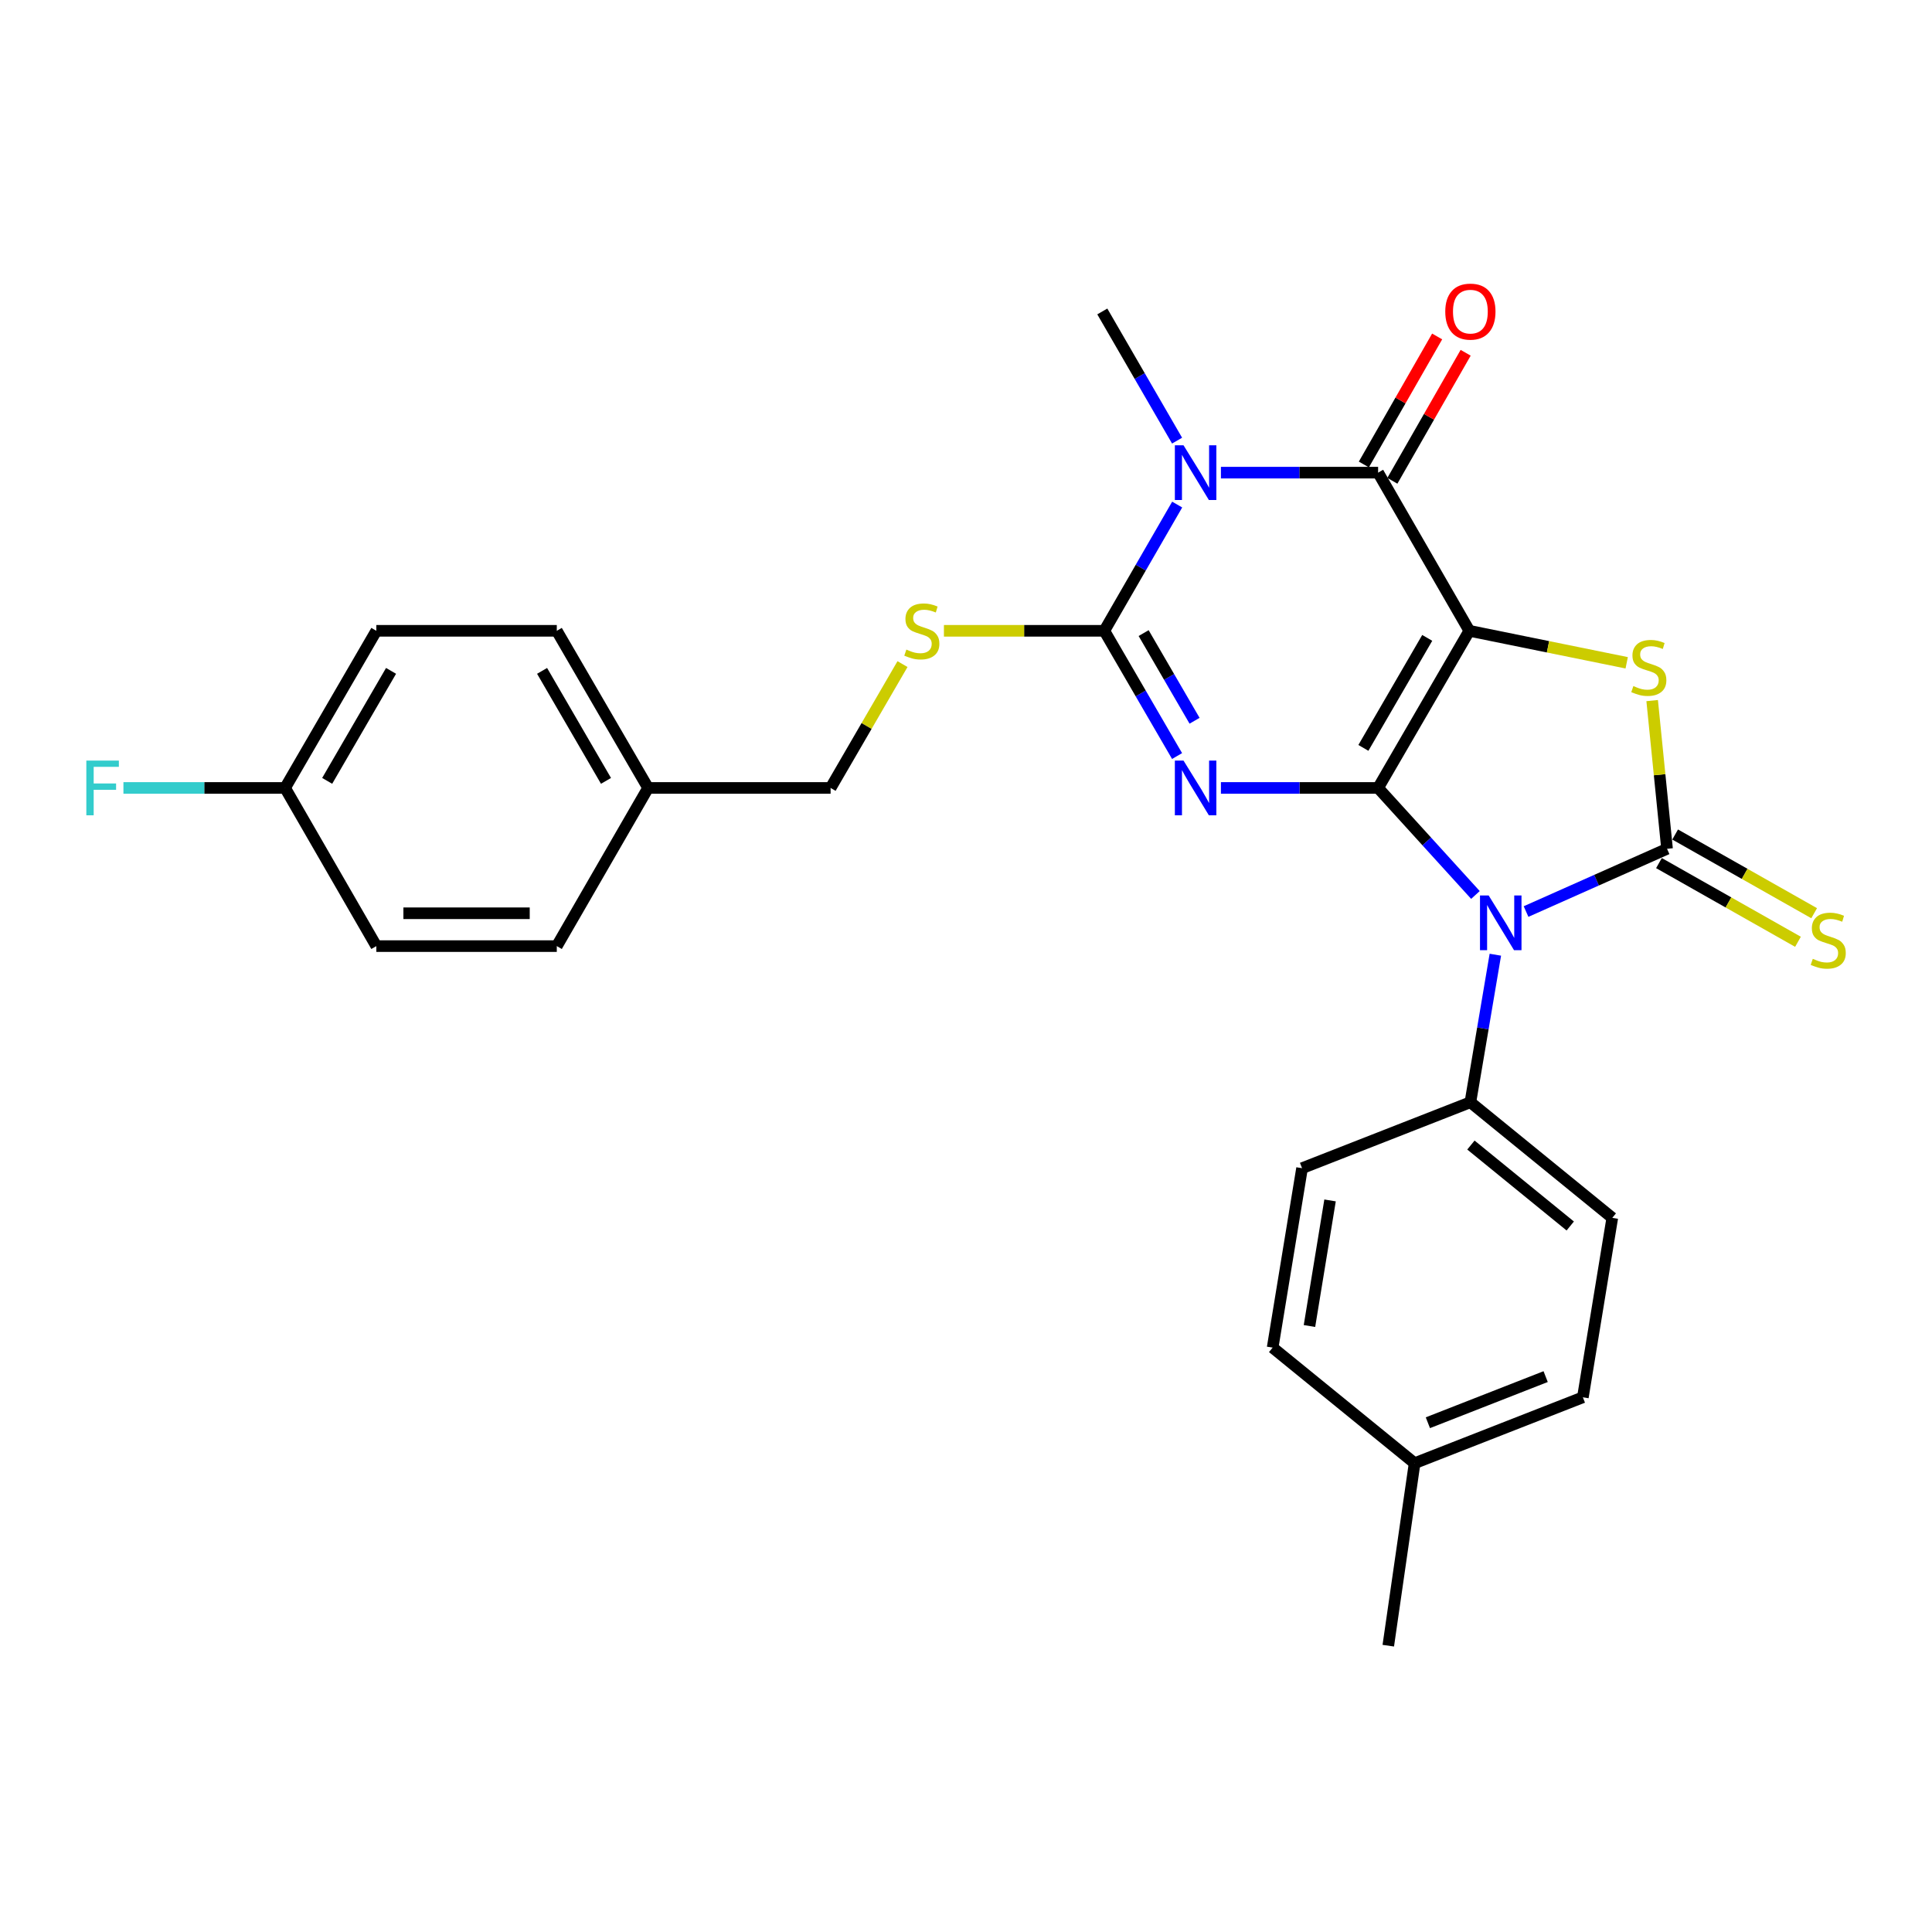 <?xml version='1.0' encoding='iso-8859-1'?>
<svg version='1.1' baseProfile='full'
              xmlns='http://www.w3.org/2000/svg'
                      xmlns:rdkit='http://www.rdkit.org/xml'
                      xmlns:xlink='http://www.w3.org/1999/xlink'
                  xml:space='preserve'
width='1000px' height='1000px' viewBox='0 0 1000 1000'>
<!-- END OF HEADER -->
<rect style='opacity:1.0;fill:#FFFFFF;stroke:none' width='1000' height='1000' x='0' y='0'> </rect>
<path class='bond-0' d='M 713.31,407.839 L 760.519,326.504' style='fill:none;fill-rule:evenodd;stroke:#000000;stroke-width:6px;stroke-linecap:butt;stroke-linejoin:miter;stroke-opacity:1' />
<path class='bond-0' d='M 705.687,387.104 L 738.733,330.169' style='fill:none;fill-rule:evenodd;stroke:#000000;stroke-width:6px;stroke-linecap:butt;stroke-linejoin:miter;stroke-opacity:1' />
<path class='bond-1' d='M 713.31,407.839 L 672.629,407.839' style='fill:none;fill-rule:evenodd;stroke:#000000;stroke-width:6px;stroke-linecap:butt;stroke-linejoin:miter;stroke-opacity:1' />
<path class='bond-1' d='M 672.629,407.839 L 631.947,407.839' style='fill:none;fill-rule:evenodd;stroke:#0000FF;stroke-width:6px;stroke-linecap:butt;stroke-linejoin:miter;stroke-opacity:1' />
<path class='bond-2' d='M 713.31,407.839 L 738.498,435.538' style='fill:none;fill-rule:evenodd;stroke:#000000;stroke-width:6px;stroke-linecap:butt;stroke-linejoin:miter;stroke-opacity:1' />
<path class='bond-2' d='M 738.498,435.538 L 763.686,463.237' style='fill:none;fill-rule:evenodd;stroke:#0000FF;stroke-width:6px;stroke-linecap:butt;stroke-linejoin:miter;stroke-opacity:1' />
<path class='bond-6' d='M 760.519,326.504 L 713.31,244.64' style='fill:none;fill-rule:evenodd;stroke:#000000;stroke-width:6px;stroke-linecap:butt;stroke-linejoin:miter;stroke-opacity:1' />
<path class='bond-7' d='M 760.519,326.504 L 801.247,334.781' style='fill:none;fill-rule:evenodd;stroke:#000000;stroke-width:6px;stroke-linecap:butt;stroke-linejoin:miter;stroke-opacity:1' />
<path class='bond-7' d='M 801.247,334.781 L 841.975,343.059' style='fill:none;fill-rule:evenodd;stroke:#CCCC00;stroke-width:6px;stroke-linecap:butt;stroke-linejoin:miter;stroke-opacity:1' />
<path class='bond-5' d='M 609.252,391.328 L 590.421,358.916' style='fill:none;fill-rule:evenodd;stroke:#0000FF;stroke-width:6px;stroke-linecap:butt;stroke-linejoin:miter;stroke-opacity:1' />
<path class='bond-5' d='M 590.421,358.916 L 571.59,326.504' style='fill:none;fill-rule:evenodd;stroke:#000000;stroke-width:6px;stroke-linecap:butt;stroke-linejoin:miter;stroke-opacity:1' />
<path class='bond-5' d='M 618.304,373.063 L 605.122,350.375' style='fill:none;fill-rule:evenodd;stroke:#0000FF;stroke-width:6px;stroke-linecap:butt;stroke-linejoin:miter;stroke-opacity:1' />
<path class='bond-5' d='M 605.122,350.375 L 591.94,327.686' style='fill:none;fill-rule:evenodd;stroke:#000000;stroke-width:6px;stroke-linecap:butt;stroke-linejoin:miter;stroke-opacity:1' />
<path class='bond-3' d='M 789.88,471.815 L 826.37,455.577' style='fill:none;fill-rule:evenodd;stroke:#0000FF;stroke-width:6px;stroke-linecap:butt;stroke-linejoin:miter;stroke-opacity:1' />
<path class='bond-3' d='M 826.37,455.577 L 862.861,439.34' style='fill:none;fill-rule:evenodd;stroke:#000000;stroke-width:6px;stroke-linecap:butt;stroke-linejoin:miter;stroke-opacity:1' />
<path class='bond-9' d='M 773.989,494.157 L 767.528,532.338' style='fill:none;fill-rule:evenodd;stroke:#0000FF;stroke-width:6px;stroke-linecap:butt;stroke-linejoin:miter;stroke-opacity:1' />
<path class='bond-9' d='M 767.528,532.338 L 761.067,570.519' style='fill:none;fill-rule:evenodd;stroke:#000000;stroke-width:6px;stroke-linecap:butt;stroke-linejoin:miter;stroke-opacity:1' />
<path class='bond-10' d='M 858.673,446.738 L 894.651,467.104' style='fill:none;fill-rule:evenodd;stroke:#000000;stroke-width:6px;stroke-linecap:butt;stroke-linejoin:miter;stroke-opacity:1' />
<path class='bond-10' d='M 894.651,467.104 L 930.629,487.469' style='fill:none;fill-rule:evenodd;stroke:#CCCC00;stroke-width:6px;stroke-linecap:butt;stroke-linejoin:miter;stroke-opacity:1' />
<path class='bond-10' d='M 867.049,431.942 L 903.027,452.308' style='fill:none;fill-rule:evenodd;stroke:#000000;stroke-width:6px;stroke-linecap:butt;stroke-linejoin:miter;stroke-opacity:1' />
<path class='bond-10' d='M 903.027,452.308 L 939.004,472.673' style='fill:none;fill-rule:evenodd;stroke:#CCCC00;stroke-width:6px;stroke-linecap:butt;stroke-linejoin:miter;stroke-opacity:1' />
<path class='bond-27' d='M 862.861,439.34 L 859.009,400.983' style='fill:none;fill-rule:evenodd;stroke:#000000;stroke-width:6px;stroke-linecap:butt;stroke-linejoin:miter;stroke-opacity:1' />
<path class='bond-27' d='M 859.009,400.983 L 855.157,362.626' style='fill:none;fill-rule:evenodd;stroke:#CCCC00;stroke-width:6px;stroke-linecap:butt;stroke-linejoin:miter;stroke-opacity:1' />
<path class='bond-4' d='M 609.308,261.163 L 590.449,293.833' style='fill:none;fill-rule:evenodd;stroke:#0000FF;stroke-width:6px;stroke-linecap:butt;stroke-linejoin:miter;stroke-opacity:1' />
<path class='bond-4' d='M 590.449,293.833 L 571.59,326.504' style='fill:none;fill-rule:evenodd;stroke:#000000;stroke-width:6px;stroke-linecap:butt;stroke-linejoin:miter;stroke-opacity:1' />
<path class='bond-14' d='M 609.254,228.07 L 589.903,194.639' style='fill:none;fill-rule:evenodd;stroke:#0000FF;stroke-width:6px;stroke-linecap:butt;stroke-linejoin:miter;stroke-opacity:1' />
<path class='bond-14' d='M 589.903,194.639 L 570.551,161.208' style='fill:none;fill-rule:evenodd;stroke:#000000;stroke-width:6px;stroke-linecap:butt;stroke-linejoin:miter;stroke-opacity:1' />
<path class='bond-28' d='M 631.947,244.64 L 672.629,244.64' style='fill:none;fill-rule:evenodd;stroke:#0000FF;stroke-width:6px;stroke-linecap:butt;stroke-linejoin:miter;stroke-opacity:1' />
<path class='bond-28' d='M 672.629,244.64 L 713.31,244.64' style='fill:none;fill-rule:evenodd;stroke:#000000;stroke-width:6px;stroke-linecap:butt;stroke-linejoin:miter;stroke-opacity:1' />
<path class='bond-8' d='M 571.59,326.504 L 530.083,326.504' style='fill:none;fill-rule:evenodd;stroke:#000000;stroke-width:6px;stroke-linecap:butt;stroke-linejoin:miter;stroke-opacity:1' />
<path class='bond-8' d='M 530.083,326.504 L 488.576,326.504' style='fill:none;fill-rule:evenodd;stroke:#CCCC00;stroke-width:6px;stroke-linecap:butt;stroke-linejoin:miter;stroke-opacity:1' />
<path class='bond-11' d='M 720.688,248.863 L 739.654,215.728' style='fill:none;fill-rule:evenodd;stroke:#000000;stroke-width:6px;stroke-linecap:butt;stroke-linejoin:miter;stroke-opacity:1' />
<path class='bond-11' d='M 739.654,215.728 L 758.62,182.594' style='fill:none;fill-rule:evenodd;stroke:#FF0000;stroke-width:6px;stroke-linecap:butt;stroke-linejoin:miter;stroke-opacity:1' />
<path class='bond-11' d='M 705.933,240.417 L 724.899,207.282' style='fill:none;fill-rule:evenodd;stroke:#000000;stroke-width:6px;stroke-linecap:butt;stroke-linejoin:miter;stroke-opacity:1' />
<path class='bond-11' d='M 724.899,207.282 L 743.865,174.148' style='fill:none;fill-rule:evenodd;stroke:#FF0000;stroke-width:6px;stroke-linecap:butt;stroke-linejoin:miter;stroke-opacity:1' />
<path class='bond-15' d='M 467.131,343.735 L 448.524,375.787' style='fill:none;fill-rule:evenodd;stroke:#CCCC00;stroke-width:6px;stroke-linecap:butt;stroke-linejoin:miter;stroke-opacity:1' />
<path class='bond-15' d='M 448.524,375.787 L 429.917,407.839' style='fill:none;fill-rule:evenodd;stroke:#000000;stroke-width:6px;stroke-linecap:butt;stroke-linejoin:miter;stroke-opacity:1' />
<path class='bond-12' d='M 761.067,570.519 L 834.515,630.366' style='fill:none;fill-rule:evenodd;stroke:#000000;stroke-width:6px;stroke-linecap:butt;stroke-linejoin:miter;stroke-opacity:1' />
<path class='bond-12' d='M 761.344,592.677 L 812.758,634.57' style='fill:none;fill-rule:evenodd;stroke:#000000;stroke-width:6px;stroke-linecap:butt;stroke-linejoin:miter;stroke-opacity:1' />
<path class='bond-13' d='M 761.067,570.519 L 673.941,604.655' style='fill:none;fill-rule:evenodd;stroke:#000000;stroke-width:6px;stroke-linecap:butt;stroke-linejoin:miter;stroke-opacity:1' />
<path class='bond-19' d='M 834.515,630.366 L 819.289,723.244' style='fill:none;fill-rule:evenodd;stroke:#000000;stroke-width:6px;stroke-linecap:butt;stroke-linejoin:miter;stroke-opacity:1' />
<path class='bond-18' d='M 673.941,604.655 L 658.715,697.524' style='fill:none;fill-rule:evenodd;stroke:#000000;stroke-width:6px;stroke-linecap:butt;stroke-linejoin:miter;stroke-opacity:1' />
<path class='bond-18' d='M 688.435,621.337 L 677.777,686.344' style='fill:none;fill-rule:evenodd;stroke:#000000;stroke-width:6px;stroke-linecap:butt;stroke-linejoin:miter;stroke-opacity:1' />
<path class='bond-17' d='M 429.917,407.839 L 335.452,407.839' style='fill:none;fill-rule:evenodd;stroke:#000000;stroke-width:6px;stroke-linecap:butt;stroke-linejoin:miter;stroke-opacity:1' />
<path class='bond-16' d='M 147.562,407.839 L 194.789,326.504' style='fill:none;fill-rule:evenodd;stroke:#000000;stroke-width:6px;stroke-linecap:butt;stroke-linejoin:miter;stroke-opacity:1' />
<path class='bond-16' d='M 169.349,404.176 L 202.408,347.242' style='fill:none;fill-rule:evenodd;stroke:#000000;stroke-width:6px;stroke-linecap:butt;stroke-linejoin:miter;stroke-opacity:1' />
<path class='bond-21' d='M 147.562,407.839 L 105.725,407.839' style='fill:none;fill-rule:evenodd;stroke:#000000;stroke-width:6px;stroke-linecap:butt;stroke-linejoin:miter;stroke-opacity:1' />
<path class='bond-21' d='M 105.725,407.839 L 63.888,407.839' style='fill:none;fill-rule:evenodd;stroke:#33CCCC;stroke-width:6px;stroke-linecap:butt;stroke-linejoin:miter;stroke-opacity:1' />
<path class='bond-30' d='M 147.562,407.839 L 194.789,489.704' style='fill:none;fill-rule:evenodd;stroke:#000000;stroke-width:6px;stroke-linecap:butt;stroke-linejoin:miter;stroke-opacity:1' />
<path class='bond-24' d='M 335.452,407.839 L 288.196,489.704' style='fill:none;fill-rule:evenodd;stroke:#000000;stroke-width:6px;stroke-linecap:butt;stroke-linejoin:miter;stroke-opacity:1' />
<path class='bond-25' d='M 335.452,407.839 L 288.196,326.504' style='fill:none;fill-rule:evenodd;stroke:#000000;stroke-width:6px;stroke-linecap:butt;stroke-linejoin:miter;stroke-opacity:1' />
<path class='bond-25' d='M 313.663,404.18 L 280.584,347.245' style='fill:none;fill-rule:evenodd;stroke:#000000;stroke-width:6px;stroke-linecap:butt;stroke-linejoin:miter;stroke-opacity:1' />
<path class='bond-20' d='M 658.715,697.524 L 732.201,757.352' style='fill:none;fill-rule:evenodd;stroke:#000000;stroke-width:6px;stroke-linecap:butt;stroke-linejoin:miter;stroke-opacity:1' />
<path class='bond-29' d='M 819.289,723.244 L 732.201,757.352' style='fill:none;fill-rule:evenodd;stroke:#000000;stroke-width:6px;stroke-linecap:butt;stroke-linejoin:miter;stroke-opacity:1' />
<path class='bond-29' d='M 800.026,712.529 L 739.064,736.404' style='fill:none;fill-rule:evenodd;stroke:#000000;stroke-width:6px;stroke-linecap:butt;stroke-linejoin:miter;stroke-opacity:1' />
<path class='bond-26' d='M 732.201,757.352 L 718.572,851.807' style='fill:none;fill-rule:evenodd;stroke:#000000;stroke-width:6px;stroke-linecap:butt;stroke-linejoin:miter;stroke-opacity:1' />
<path class='bond-22' d='M 194.789,489.704 L 288.196,489.704' style='fill:none;fill-rule:evenodd;stroke:#000000;stroke-width:6px;stroke-linecap:butt;stroke-linejoin:miter;stroke-opacity:1' />
<path class='bond-22' d='M 208.8,472.702 L 274.185,472.702' style='fill:none;fill-rule:evenodd;stroke:#000000;stroke-width:6px;stroke-linecap:butt;stroke-linejoin:miter;stroke-opacity:1' />
<path class='bond-23' d='M 194.789,326.504 L 288.196,326.504' style='fill:none;fill-rule:evenodd;stroke:#000000;stroke-width:6px;stroke-linecap:butt;stroke-linejoin:miter;stroke-opacity:1' />
<path  class='atom-2' d='M 612.586 393.679
L 621.866 408.679
Q 622.786 410.159, 624.266 412.839
Q 625.746 415.519, 625.826 415.679
L 625.826 393.679
L 629.586 393.679
L 629.586 421.999
L 625.706 421.999
L 615.746 405.599
Q 614.586 403.679, 613.346 401.479
Q 612.146 399.279, 611.786 398.599
L 611.786 421.999
L 608.106 421.999
L 608.106 393.679
L 612.586 393.679
' fill='#0000FF'/>
<path  class='atom-3' d='M 770.524 463.482
L 779.804 478.482
Q 780.724 479.962, 782.204 482.642
Q 783.684 485.322, 783.764 485.482
L 783.764 463.482
L 787.524 463.482
L 787.524 491.802
L 783.644 491.802
L 773.684 475.402
Q 772.524 473.482, 771.284 471.282
Q 770.084 469.082, 769.724 468.402
L 769.724 491.802
L 766.044 491.802
L 766.044 463.482
L 770.524 463.482
' fill='#0000FF'/>
<path  class='atom-5' d='M 612.586 230.48
L 621.866 245.48
Q 622.786 246.96, 624.266 249.64
Q 625.746 252.32, 625.826 252.48
L 625.826 230.48
L 629.586 230.48
L 629.586 258.8
L 625.706 258.8
L 615.746 242.4
Q 614.586 240.48, 613.346 238.28
Q 612.146 236.08, 611.786 235.4
L 611.786 258.8
L 608.106 258.8
L 608.106 230.48
L 612.586 230.48
' fill='#0000FF'/>
<path  class='atom-8' d='M 845.425 355.106
Q 845.745 355.226, 847.065 355.786
Q 848.385 356.346, 849.825 356.706
Q 851.305 357.026, 852.745 357.026
Q 855.425 357.026, 856.985 355.746
Q 858.545 354.426, 858.545 352.146
Q 858.545 350.586, 857.745 349.626
Q 856.985 348.666, 855.785 348.146
Q 854.585 347.626, 852.585 347.026
Q 850.065 346.266, 848.545 345.546
Q 847.065 344.826, 845.985 343.306
Q 844.945 341.786, 844.945 339.226
Q 844.945 335.666, 847.345 333.466
Q 849.785 331.266, 854.585 331.266
Q 857.865 331.266, 861.585 332.826
L 860.665 335.906
Q 857.265 334.506, 854.705 334.506
Q 851.945 334.506, 850.425 335.666
Q 848.905 336.786, 848.945 338.746
Q 848.945 340.266, 849.705 341.186
Q 850.505 342.106, 851.625 342.626
Q 852.785 343.146, 854.705 343.746
Q 857.265 344.546, 858.785 345.346
Q 860.305 346.146, 861.385 347.786
Q 862.505 349.386, 862.505 352.146
Q 862.505 356.066, 859.865 358.186
Q 857.265 360.266, 852.905 360.266
Q 850.385 360.266, 848.465 359.706
Q 846.585 359.186, 844.345 358.266
L 845.425 355.106
' fill='#CCCC00'/>
<path  class='atom-9' d='M 469.135 336.224
Q 469.455 336.344, 470.775 336.904
Q 472.095 337.464, 473.535 337.824
Q 475.015 338.144, 476.455 338.144
Q 479.135 338.144, 480.695 336.864
Q 482.255 335.544, 482.255 333.264
Q 482.255 331.704, 481.455 330.744
Q 480.695 329.784, 479.495 329.264
Q 478.295 328.744, 476.295 328.144
Q 473.775 327.384, 472.255 326.664
Q 470.775 325.944, 469.695 324.424
Q 468.655 322.904, 468.655 320.344
Q 468.655 316.784, 471.055 314.584
Q 473.495 312.384, 478.295 312.384
Q 481.575 312.384, 485.295 313.944
L 484.375 317.024
Q 480.975 315.624, 478.415 315.624
Q 475.655 315.624, 474.135 316.784
Q 472.615 317.904, 472.655 319.864
Q 472.655 321.384, 473.415 322.304
Q 474.215 323.224, 475.335 323.744
Q 476.495 324.264, 478.415 324.864
Q 480.975 325.664, 482.495 326.464
Q 484.015 327.264, 485.095 328.904
Q 486.215 330.504, 486.215 333.264
Q 486.215 337.184, 483.575 339.304
Q 480.975 341.384, 476.615 341.384
Q 474.095 341.384, 472.175 340.824
Q 470.295 340.304, 468.055 339.384
L 469.135 336.224
' fill='#CCCC00'/>
<path  class='atom-11' d='M 938.293 496.288
Q 938.613 496.408, 939.933 496.968
Q 941.253 497.528, 942.693 497.888
Q 944.173 498.208, 945.613 498.208
Q 948.293 498.208, 949.853 496.928
Q 951.413 495.608, 951.413 493.328
Q 951.413 491.768, 950.613 490.808
Q 949.853 489.848, 948.653 489.328
Q 947.453 488.808, 945.453 488.208
Q 942.933 487.448, 941.413 486.728
Q 939.933 486.008, 938.853 484.488
Q 937.813 482.968, 937.813 480.408
Q 937.813 476.848, 940.213 474.648
Q 942.653 472.448, 947.453 472.448
Q 950.733 472.448, 954.453 474.008
L 953.533 477.088
Q 950.133 475.688, 947.573 475.688
Q 944.813 475.688, 943.293 476.848
Q 941.773 477.968, 941.813 479.928
Q 941.813 481.448, 942.573 482.368
Q 943.373 483.288, 944.493 483.808
Q 945.653 484.328, 947.573 484.928
Q 950.133 485.728, 951.653 486.528
Q 953.173 487.328, 954.253 488.968
Q 955.373 490.568, 955.373 493.328
Q 955.373 497.248, 952.733 499.368
Q 950.133 501.448, 945.773 501.448
Q 943.253 501.448, 941.333 500.888
Q 939.453 500.368, 937.213 499.448
L 938.293 496.288
' fill='#CCCC00'/>
<path  class='atom-12' d='M 748.067 161.288
Q 748.067 154.488, 751.427 150.688
Q 754.787 146.888, 761.067 146.888
Q 767.347 146.888, 770.707 150.688
Q 774.067 154.488, 774.067 161.288
Q 774.067 168.168, 770.667 172.088
Q 767.267 175.968, 761.067 175.968
Q 754.827 175.968, 751.427 172.088
Q 748.067 168.208, 748.067 161.288
M 761.067 172.768
Q 765.387 172.768, 767.707 169.888
Q 770.067 166.968, 770.067 161.288
Q 770.067 155.728, 767.707 152.928
Q 765.387 150.088, 761.067 150.088
Q 756.747 150.088, 754.387 152.888
Q 752.067 155.688, 752.067 161.288
Q 752.067 167.008, 754.387 169.888
Q 756.747 172.768, 761.067 172.768
' fill='#FF0000'/>
<path  class='atom-22' d='M 44.687 393.679
L 61.527 393.679
L 61.527 396.919
L 48.487 396.919
L 48.487 405.519
L 60.087 405.519
L 60.087 408.799
L 48.487 408.799
L 48.487 421.999
L 44.687 421.999
L 44.687 393.679
' fill='#33CCCC'/>
</svg>
